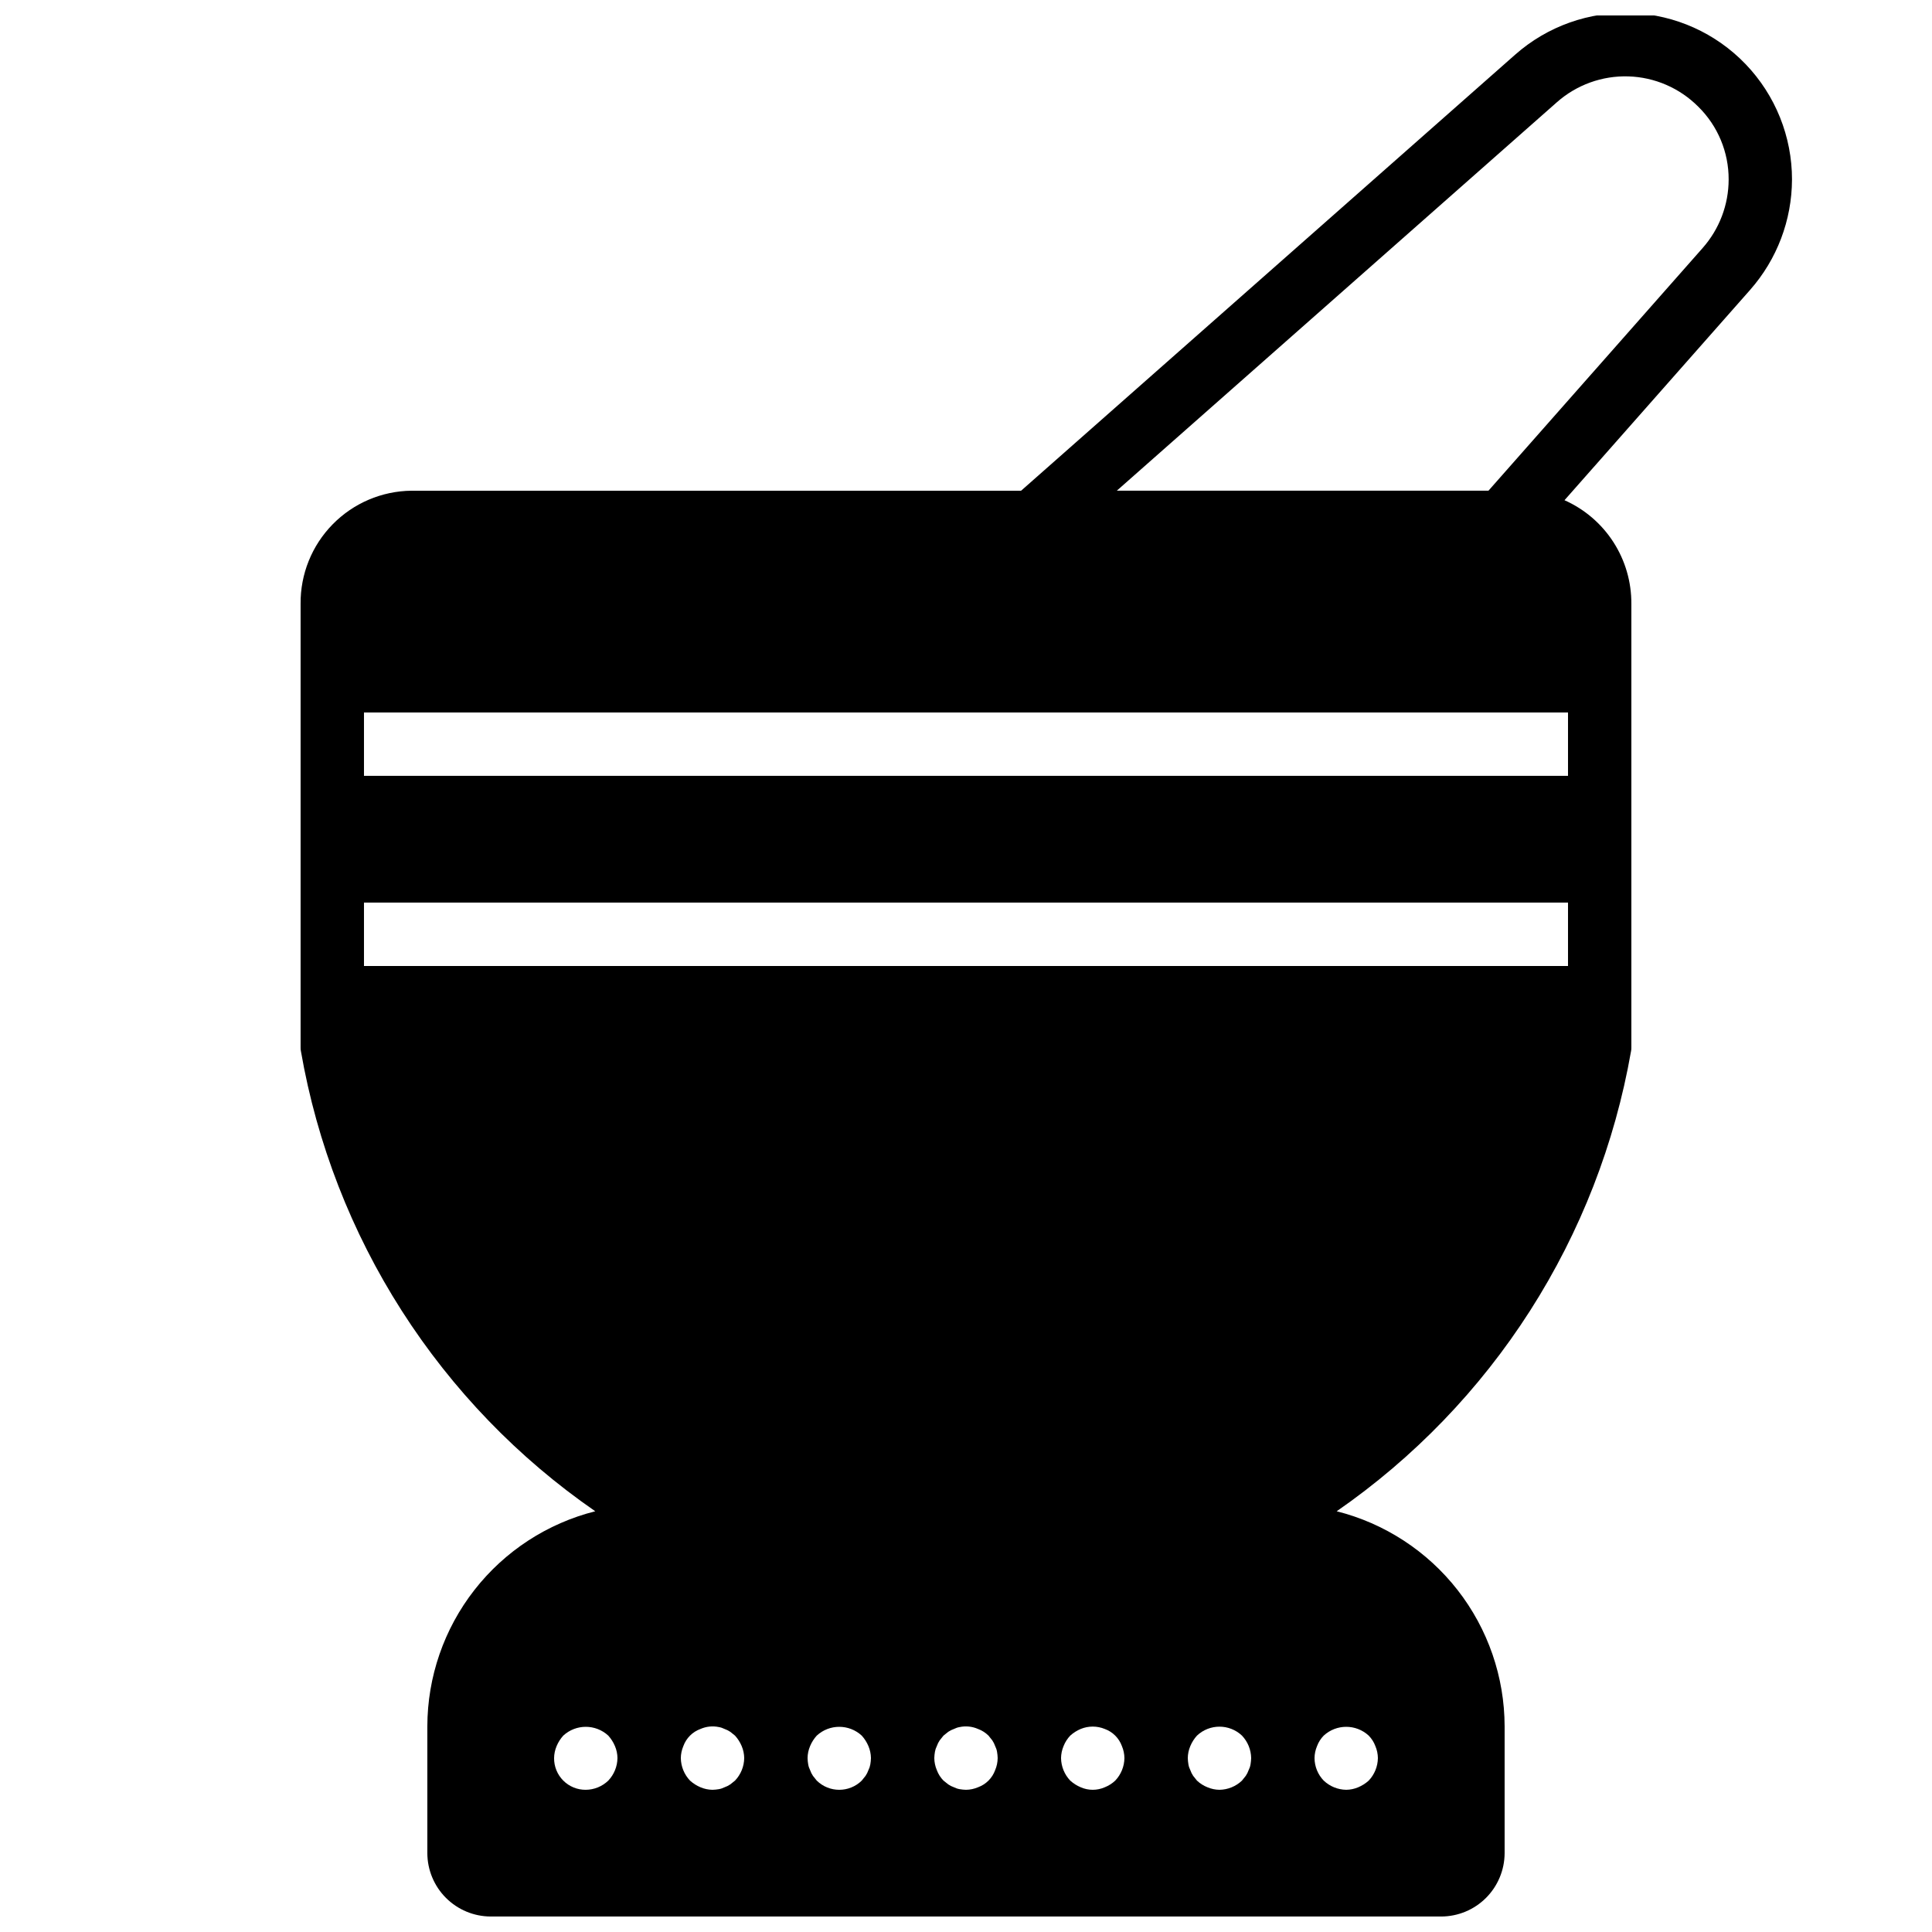 <?xml version="1.0" encoding="UTF-8"?>
<!-- Uploaded to: SVG Repo, www.svgrepo.com, Generator: SVG Repo Mixer Tools -->
<svg width="800px" height="800px" version="1.1" viewBox="144 144 512 512" xmlns="http://www.w3.org/2000/svg">
 <defs>
  <clipPath id="a">
   <path d="m223 148.09h396v503.81h-396z"/>
  </clipPath>
 </defs>
 <g clip-path="url(#a)">
  <path d="m618.9 191.59c0.008-11.398-4.398-22.355-12.289-30.582-7.891-8.223-18.656-13.078-30.043-13.543-11.391-0.469-22.52 3.488-31.055 11.039l-130.91 115.54h-161.55c-7.871 0.086-15.387 3.289-20.895 8.91-5.512 5.617-8.566 13.195-8.496 21.066v117.55c-0.012 0.34 0.016 0.676 0.086 1.008 4.254 24.484 13.344 47.875 26.738 68.809 13.395 20.934 30.82 38.988 51.266 53.113-12.699 3.203-23.973 10.547-32.031 20.871-8.062 10.328-12.449 23.043-12.469 36.145v33.586c0.012 4.449 1.785 8.715 4.934 11.859 3.144 3.148 7.41 4.922 11.859 4.934h251.9c4.453-0.012 8.715-1.785 11.863-4.934 3.144-3.144 4.918-7.41 4.934-11.859v-33.586c-0.023-13.102-4.41-25.816-12.469-36.145-8.062-10.324-19.336-17.668-32.035-20.871 20.43-14.141 37.848-32.203 51.238-53.133s22.488-44.312 26.766-68.789c0.07-0.332 0.098-0.668 0.086-1.008v-117.55c0.035-5.805-1.621-11.492-4.766-16.371-3.148-4.875-7.648-8.73-12.953-11.086l49.207-55.754v-0.004c7.109-8.074 11.047-18.457 11.082-29.219zm-313.7 424.29c-1.602 1.547-3.738 2.418-5.961 2.434-2.234 0.023-4.383-0.855-5.965-2.438-1.578-1.578-2.457-3.727-2.434-5.961 0.012-1.098 0.242-2.18 0.672-3.191 0.426-1.016 1.023-1.953 1.762-2.769 3.367-3.106 8.559-3.106 11.926 0 0.738 0.816 1.336 1.754 1.762 2.769 0.434 1.012 0.66 2.094 0.672 3.191-0.031 2.223-0.902 4.352-2.434 5.965zm33.586 0-1.258 1.008v-0.004c-0.469 0.32-0.977 0.574-1.512 0.758-0.477 0.242-0.984 0.414-1.512 0.504-0.555 0.098-1.117 0.152-1.68 0.168-1.098-0.012-2.184-0.242-3.191-0.672-1.016-0.426-1.953-1.023-2.769-1.762-1.535-1.613-2.402-3.742-2.438-5.965 0.012-1.098 0.242-2.18 0.672-3.191 0.766-2.106 2.426-3.769 4.535-4.531 1.531-0.672 3.234-0.848 4.871-0.504 0.527 0.09 1.035 0.262 1.512 0.504 0.535 0.184 1.043 0.438 1.512 0.754l1.258 1.008c0.742 0.816 1.336 1.754 1.766 2.769 0.43 1.012 0.656 2.094 0.672 3.191-0.035 2.223-0.902 4.352-2.438 5.965zm35.855-4.285c-0.094 0.527-0.262 1.035-0.504 1.512-0.184 0.535-0.438 1.043-0.758 1.512l-1.008 1.258v0.004c-3.309 3.246-8.609 3.246-11.922 0l-1.008-1.258v-0.004c-0.316-0.469-0.57-0.977-0.754-1.512-0.242-0.477-0.414-0.984-0.504-1.512-0.098-0.555-0.156-1.117-0.168-1.68 0.012-1.098 0.238-2.18 0.672-3.191 0.426-1.016 1.02-1.953 1.762-2.769 3.367-3.106 8.555-3.106 11.922 0 0.742 0.816 1.34 1.754 1.766 2.769 0.43 1.012 0.66 2.094 0.672 3.191-0.016 0.562-0.07 1.125-0.168 1.68zm33.082 1.512c-0.766 2.109-2.426 3.769-4.535 4.535-1.008 0.43-2.09 0.66-3.188 0.672-0.566-0.016-1.125-0.07-1.68-0.168-0.527-0.09-1.035-0.262-1.512-0.504-0.535-0.184-1.043-0.438-1.512-0.758l-1.258-1.008-0.004 0.004c-0.773-0.789-1.375-1.734-1.762-2.773-0.43-1.008-0.66-2.094-0.672-3.191 0.016-0.562 0.07-1.125 0.168-1.68 0.09-0.523 0.262-1.035 0.504-1.512 0.184-0.535 0.438-1.043 0.754-1.508l1.008-1.258 1.258-1.008 0.004-0.004c0.469-0.316 0.977-0.57 1.512-0.754 0.477-0.242 0.984-0.414 1.512-0.504 1.637-0.344 3.336-0.168 4.867 0.504 1.039 0.383 1.984 0.984 2.773 1.762l1.008 1.258v0.004c0.316 0.465 0.57 0.973 0.754 1.508 0.242 0.477 0.414 0.988 0.504 1.512 0.098 0.555 0.156 1.117 0.168 1.68-0.012 1.098-0.238 2.184-0.672 3.191zm31.824 2.769v0.004c-0.801 0.758-1.742 1.355-2.769 1.762-2.035 0.895-4.348 0.895-6.383 0-1.016-0.426-1.953-1.023-2.769-1.762-1.535-1.613-2.402-3.742-2.438-5.965 0.016-1.098 0.242-2.18 0.672-3.191 0.406-1.027 1.004-1.965 1.766-2.769 0.816-0.742 1.754-1.336 2.769-1.762 2.043-0.84 4.336-0.84 6.383 0 2.109 0.762 3.769 2.426 4.535 4.531 0.43 1.012 0.656 2.094 0.672 3.191-0.035 2.223-0.902 4.352-2.438 5.965zm35.855-4.281c-0.09 0.527-0.262 1.035-0.504 1.512-0.184 0.535-0.438 1.043-0.758 1.512l-1.008 1.258 0.004 0.004c-1.613 1.531-3.742 2.402-5.965 2.434-1.098-0.012-2.18-0.242-3.191-0.672-1.027-0.406-1.965-1.004-2.769-1.762l-1.008-1.258v-0.004c-0.316-0.469-0.57-0.977-0.754-1.512-0.242-0.477-0.414-0.984-0.504-1.512-0.094-0.555-0.152-1.117-0.168-1.68 0.012-1.098 0.238-2.18 0.672-3.191 0.426-1.016 1.02-1.953 1.762-2.769 3.348-3.16 8.578-3.16 11.926 0 1.531 1.609 2.402 3.738 2.434 5.961-0.02 0.562-0.074 1.125-0.168 1.68zm31.32-7.641c0.777 0.789 1.379 1.734 1.762 2.769 0.434 1.012 0.66 2.094 0.672 3.191-0.031 2.223-0.902 4.352-2.434 5.965-0.816 0.738-1.754 1.336-2.769 1.762-1.012 0.43-2.094 0.66-3.191 0.672-2.223-0.031-4.352-0.902-5.965-2.434-1.547-1.602-2.418-3.738-2.434-5.965 0.012-1.098 0.242-2.18 0.672-3.191 0.387-1.035 0.988-1.98 1.762-2.769 3.371-3.106 8.559-3.106 11.926 0zm52.816-203.96h-319.08v-16.797h319.08zm0-67.176v16.793h-319.08v-16.793zm35.688-123.1-56.766 64.32h-98.492l116.63-102.95c5.219-4.613 12-7.062 18.961-6.844 6.961 0.219 13.574 3.086 18.492 8.02 5.18 5.086 8.086 12.051 8.059 19.312-0.008 6.684-2.457 13.133-6.883 18.137z"/>
 </g>
</svg>